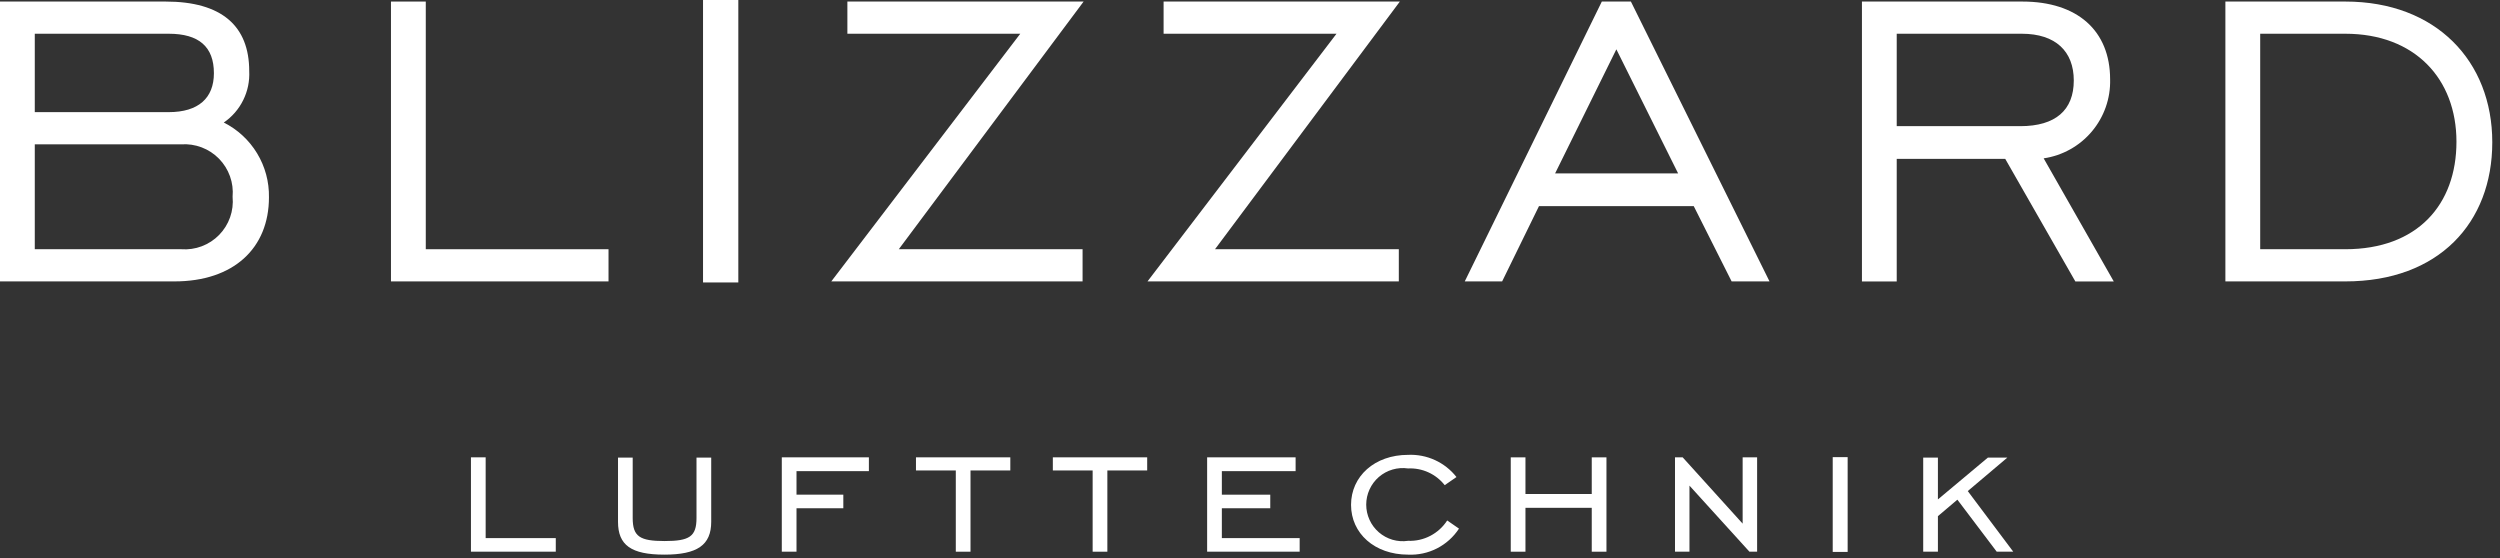 <?xml version="1.0" encoding="UTF-8"?>
<svg xmlns="http://www.w3.org/2000/svg" width="103" height="23" viewBox="0 0 103 23" fill="none">
  <rect x="0" y="0" width="103" height="23" fill="#333333" stroke="none"/>
  <path d="M7.466 10.268H1.433V5.947H7.466C7.753 5.927 8.04 5.97 8.309 6.072C8.578 6.174 8.822 6.333 9.023 6.539C9.224 6.744 9.378 6.991 9.475 7.262C9.572 7.532 9.609 7.821 9.583 8.107C9.61 8.394 9.575 8.684 9.479 8.955C9.383 9.227 9.228 9.474 9.027 9.68C8.825 9.886 8.581 10.045 8.311 10.147C8.042 10.248 7.753 10.29 7.466 10.268ZM1.433 1.39H6.952C8.193 1.39 8.813 1.925 8.813 3.016C8.813 4.043 8.172 4.62 6.952 4.62H1.433V1.39ZM9.22 5.048C9.561 4.815 9.837 4.497 10.02 4.126C10.204 3.756 10.289 3.344 10.268 2.93C10.268 1.069 9.134 0.064 6.824 0.064H0V11.594H7.187C9.626 11.594 11.081 10.225 11.081 8.129C11.092 7.492 10.924 6.865 10.594 6.32C10.265 5.775 9.788 5.334 9.22 5.048Z" fill="white"></path>
  <path d="M17.542 0.064H16.108V11.594H25.071V10.268H17.542V0.064Z" fill="white"></path>
  <path d="M30.419 0H28.965V11.637H30.419V0Z" fill="white"></path>
  <path d="M44.602 11.594V10.268H37.03L44.645 0.064H34.912V1.39H42.035L34.249 11.594H44.602Z" fill="white"></path>
  <path d="M57.631 11.594V10.268H50.058L57.674 0.064H47.94V1.39H55.064L47.277 11.594H57.631Z" fill="white"></path>
  <path d="M64.07 7.145L66.594 2.032L69.139 7.145H64.07ZM65.995 0.064L60.348 11.594H61.888L63.406 8.492H69.782L71.343 11.594H72.904L67.193 0.064H65.995Z" fill="white"></path>
  <path d="M78.145 5.198V1.39H83.3C84.691 1.39 85.44 2.118 85.44 3.316C85.44 4.535 84.691 5.198 83.236 5.198H78.145ZM86.937 3.273C86.937 1.262 85.589 0.064 83.322 0.064H76.712V11.595H78.145V6.546H82.616L85.504 11.595H87.087L84.199 6.524C84.974 6.41 85.68 6.016 86.184 5.417C86.689 4.818 86.957 4.055 86.937 3.273Z" fill="white"></path>
  <path d="M96.628 10.268H93.12V1.39H96.628C99.495 1.39 101.206 3.251 101.206 5.839C101.206 8.428 99.602 10.268 96.628 10.268ZM96.628 0.064H91.686V11.594H96.628C100.479 11.594 102.682 9.177 102.682 5.861C102.682 2.524 100.371 0.064 96.628 0.064Z" fill="white"></path>
  <path d="M20.009 18.842H19.403V22.729H22.898V22.17H20.009V18.842Z" fill="white"></path>
  <path d="M28.696 21.341C28.696 22.105 28.407 22.291 27.382 22.291C26.357 22.291 26.067 22.105 26.067 21.341V18.852H25.462V21.499C25.462 22.459 26.002 22.851 27.373 22.851C28.724 22.851 29.302 22.459 29.302 21.499V18.852H28.696V21.341Z" fill="white"></path>
  <path d="M32.21 22.729H32.816V20.94H34.745V20.38H32.816V19.411H35.798V18.842H32.21V22.729Z" fill="white"></path>
  <path d="M37.738 19.383H39.379V22.73H39.985V19.383H41.625V18.842H37.738V19.383Z" fill="white"></path>
  <path d="M43.377 19.383H45.017V22.73H45.623V19.383H47.264V18.842H43.377V19.383Z" fill="white"></path>
  <path d="M50.34 20.94H52.335V20.381H50.34V19.411H53.379V18.842H49.734V22.729H53.546V22.17H50.34V20.94Z" fill="white"></path>
  <path d="M58.012 22.282C57.798 22.314 57.58 22.298 57.372 22.238C57.165 22.177 56.973 22.073 56.809 21.931C56.646 21.79 56.514 21.615 56.425 21.418C56.335 21.221 56.288 21.008 56.288 20.791C56.288 20.575 56.335 20.361 56.425 20.165C56.514 19.968 56.646 19.793 56.809 19.651C56.973 19.51 57.165 19.405 57.372 19.345C57.58 19.284 57.798 19.269 58.012 19.3C58.301 19.286 58.589 19.341 58.851 19.461C59.114 19.581 59.344 19.762 59.522 19.989L60.007 19.654C59.771 19.354 59.467 19.114 59.12 18.955C58.773 18.796 58.393 18.723 58.012 18.74C56.633 18.74 55.663 19.626 55.663 20.8C55.663 21.975 56.633 22.851 58.012 22.851C58.425 22.87 58.836 22.782 59.203 22.594C59.571 22.406 59.884 22.125 60.11 21.779L59.625 21.443C59.452 21.711 59.212 21.929 58.93 22.076C58.647 22.224 58.331 22.295 58.012 22.282Z" fill="white"></path>
  <path d="M65.58 20.353H62.849V18.843H62.243V22.73H62.849V20.922H65.58V22.73H66.186V18.843H65.58V20.353Z" fill="white"></path>
  <path d="M71.797 21.574L69.326 18.842H69.01V22.729H69.606V20.008L72.076 22.729H72.393V18.842H71.797V21.574Z" fill="white"></path>
  <path d="M76.123 18.834H75.508V22.739H76.123V18.834Z" fill="white"></path>
  <path d="M82.704 18.852H81.902L79.842 20.576V18.852H79.236V22.73H79.842V21.266L80.644 20.586L82.265 22.73H82.946L81.072 20.232L82.704 18.852Z" fill="white"></path>
</svg>
